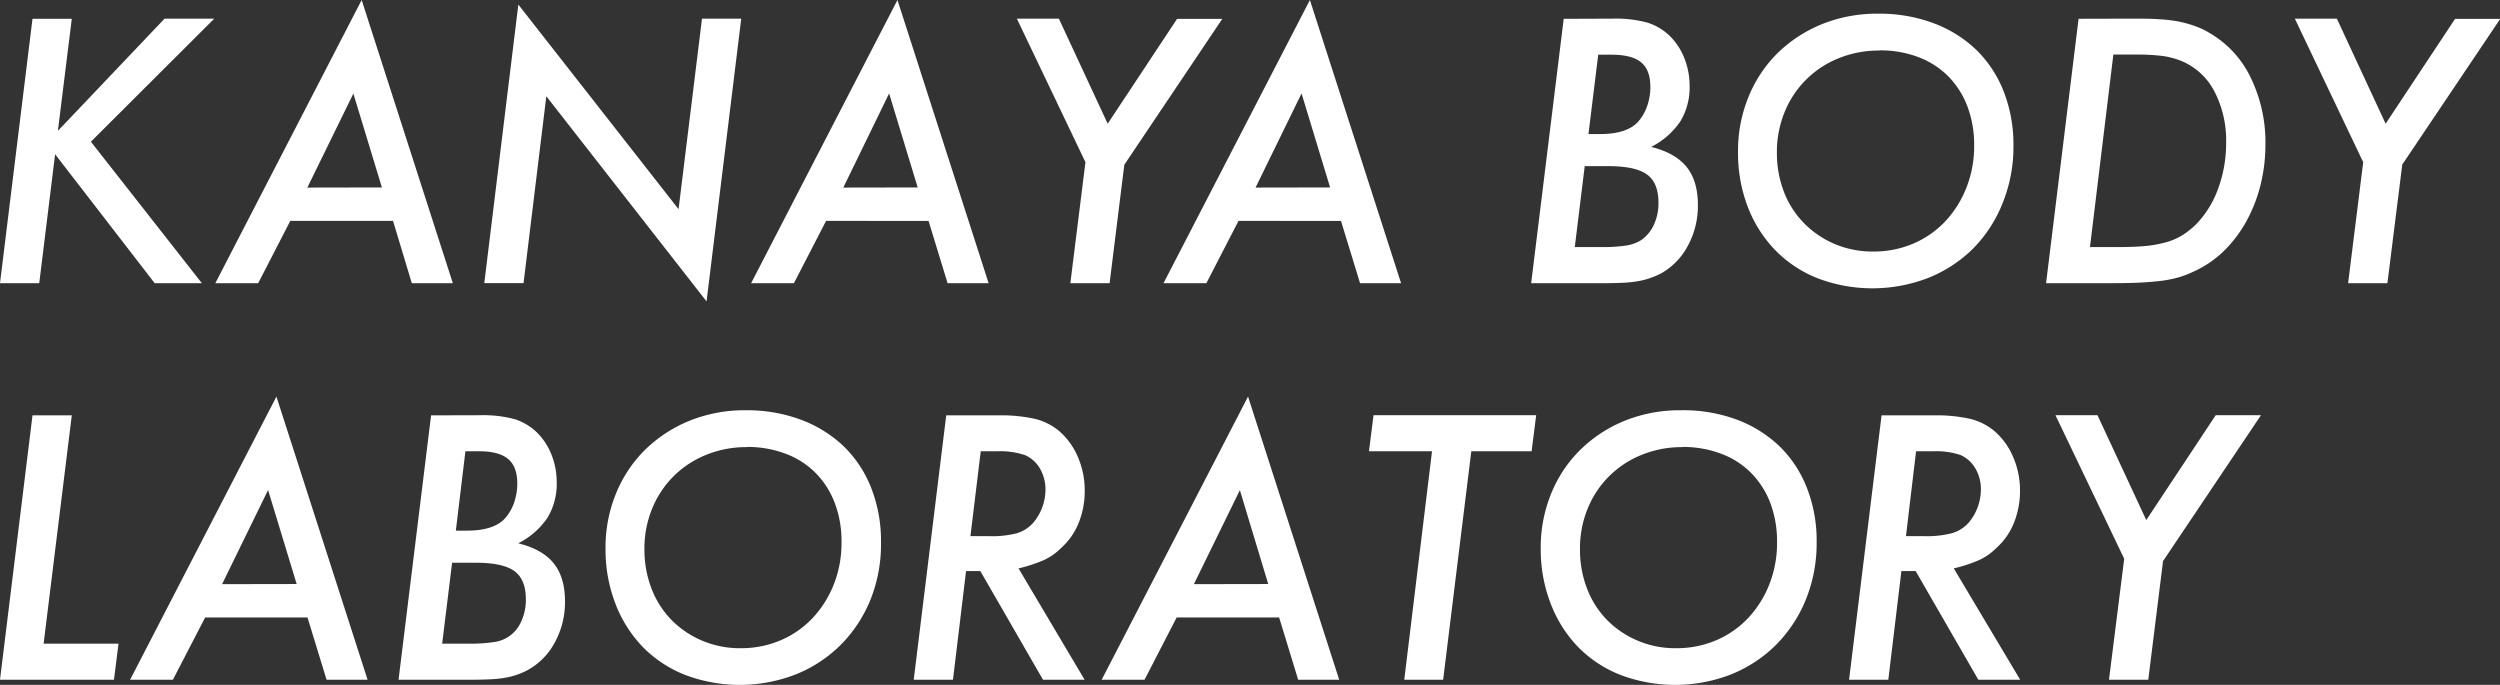 <svg xmlns="http://www.w3.org/2000/svg" viewBox="0 0 548.44 150.25"><rect x="0" y="0" width="548.44" height="150.25" fill="#333333" stroke="none"/><defs><style>.cls-1{fill:#fff;}</style></defs><title>top_h1</title><g id="レイヤー_2" data-name="レイヤー 2"><g id="文字"><path class="cls-1" d="M12.7,28.71,36.1,4.09H47l-27.06,27L44.28,62.12H33.93L12.09,33.84,8.61,62.12H0l7.13-58h8.62Z"/><path class="cls-1" d="M56.64,62.12h-9.4L79.34,0l20,62.12h-9L86.22,48.46H63.68Zm27.14-21L77.52,20.53,67.42,41.15Z"/><path class="cls-1" d="M155,66.12l-35.15-45-5,41h-8.61L113.71,1l35.15,44.89L154,4.09h8.61Z"/><path class="cls-1" d="M174.17,62.12h-9.39L196.88,0l20,62.12h-9l-4.18-13.66H181.22Zm27.15-21-6.27-20.62L185,41.15Z"/><path class="cls-1" d="M243.42,62.12h-8.61l3.31-26.54L223.07,4.09h9.22L243,27.14l15.22-23h9.92l-21.49,32Z"/><path class="cls-1" d="M264.65,62.12h-9.4L287.36,0l20,62.12h-9l-4.18-13.66H271.7Zm27.14-21-6.26-20.62L275.44,41.15Z"/><path class="cls-1" d="M353.74,4.09a26.6,26.6,0,0,1,7.65.87,12.45,12.45,0,0,1,5,3,14.1,14.1,0,0,1,3.14,4.87,16.27,16.27,0,0,1,1.13,6,14.44,14.44,0,0,1-2,7.75,17,17,0,0,1-6.44,5.65q5.29,1.31,7.78,4.39c1.66,2.06,2.48,4.86,2.48,8.4a18.36,18.36,0,0,1-2.17,8.83,14.91,14.91,0,0,1-5.92,6.13A16.5,16.5,0,0,1,362,61a16.23,16.23,0,0,1-2.69.69,26.35,26.35,0,0,1-3.44.35c-1.31.06-2.86.09-4.66.09H335.9l7.14-58ZM345.47,54.2h5.74a33.43,33.43,0,0,0,5.62-.35,8.5,8.5,0,0,0,3.26-1.21,8.36,8.36,0,0,0,2.74-3.35,11.19,11.19,0,0,0,1-4.83q0-4.35-2.52-6.18t-8.44-1.83h-5.22Zm3-24.79H351q6,0,8.44-2.79a10.24,10.24,0,0,0,1.92-3.39,12.73,12.73,0,0,0,.69-4.18c0-2.43-.66-4.22-2-5.35S356.52,12,353.56,12h-2.95Z"/><path class="cls-1" d="M412,3a33.85,33.85,0,0,1,12.18,2.09,27.35,27.35,0,0,1,9.39,5.87,25.82,25.82,0,0,1,6,9.13,31.88,31.88,0,0,1,2.13,11.88,32.73,32.73,0,0,1-2.35,12.53A30,30,0,0,1,433,54.38a29.49,29.49,0,0,1-9.83,6.52,33.89,33.89,0,0,1-24.36.17,26.65,26.65,0,0,1-9.31-6.13,28.16,28.16,0,0,1-6.05-9.48,32.89,32.89,0,0,1-2.17-12.14,31.22,31.22,0,0,1,2.31-12.09A28.62,28.62,0,0,1,390,11.61a30.25,30.25,0,0,1,9.79-6.35A32.32,32.32,0,0,1,412,3Zm.26,8.09a23.08,23.08,0,0,0-8.92,1.7,21.26,21.26,0,0,0-11.83,11.78,23,23,0,0,0-1.7,8.88,23.56,23.56,0,0,0,1.57,8.7A20,20,0,0,0,395.8,49a20.81,20.81,0,0,0,6.7,4.53,21.19,21.19,0,0,0,8.4,1.65,22.12,22.12,0,0,0,8.83-1.74,21,21,0,0,0,7-4.87,23.13,23.13,0,0,0,4.65-7.4,24.5,24.5,0,0,0,1.7-9.22,23.63,23.63,0,0,0-1.48-8.61,18.88,18.88,0,0,0-4.17-6.57,18.31,18.31,0,0,0-6.53-4.22A23.63,23.63,0,0,0,412.29,11.05Z"/><path class="cls-1" d="M467.79,4.09c2.21,0,4.14,0,5.79.13a31.91,31.91,0,0,1,4.44.52,25.78,25.78,0,0,1,3.56,1,16.49,16.49,0,0,1,3.18,1.52,22.53,22.53,0,0,1,9,9.79,32.47,32.47,0,0,1,3.22,14.66,36.51,36.51,0,0,1-1.13,9.09,32.8,32.8,0,0,1-3.22,8.05,28.41,28.41,0,0,1-5,6.44A23.53,23.53,0,0,1,481,59.68a20.85,20.85,0,0,1-3.13,1.18,25.46,25.46,0,0,1-3.7.74c-1.36.17-2.9.3-4.61.39s-3.7.13-6,.13h-14.7l7.13-58Zm-9.3,50.11H465q3.39,0,5.92-.26a25,25,0,0,0,4.52-.87A13.58,13.58,0,0,0,479,51.45a18.5,18.5,0,0,0,2.92-2.4,21.77,21.77,0,0,0,4.74-7.82,28.88,28.88,0,0,0,1.7-9.92A23.31,23.31,0,0,0,485.76,20a14.32,14.32,0,0,0-7.26-6.64,17.48,17.48,0,0,0-4.14-1.09,45.67,45.67,0,0,0-5.87-.3h-4.87Z"/><path class="cls-1" d="M523.74,62.12h-8.62l3.31-26.54-15-31.49h9.22l10.7,23.05,15.23-23h9.91L527,36.1Z"/><path class="cls-1" d="M9.57,141.2H26l-1,7.92H0l7.13-58h8.62Z"/><path class="cls-1" d="M37.93,149.12H28.54L60.64,87l20,62.12h-9l-4.18-13.66H45Zm27.15-21-6.27-20.62L48.72,128.15Z"/><path class="cls-1" d="M105.27,91.09a26.72,26.72,0,0,1,7.66.87,12.48,12.48,0,0,1,4.95,3A14.1,14.1,0,0,1,121,99.79a16.27,16.27,0,0,1,1.13,6,14.44,14.44,0,0,1-2,7.75,16.94,16.94,0,0,1-6.44,5.65q5.31,1.31,7.78,4.39c1.66,2.06,2.48,4.86,2.48,8.4a18.36,18.36,0,0,1-2.17,8.83,14.84,14.84,0,0,1-5.92,6.13,16,16,0,0,1-2.35,1.05,16.23,16.23,0,0,1-2.69.69,26.17,26.17,0,0,1-3.44.35c-1.3.06-2.86.09-4.65.09H87.43l7.14-58ZM97,141.2h5.75a33.38,33.38,0,0,0,5.61-.35,7.51,7.51,0,0,0,6-4.56,11.19,11.19,0,0,0,1-4.83q0-4.35-2.52-6.18c-1.68-1.22-4.5-1.83-8.44-1.83H99.18Zm3-24.79h2.44q6,0,8.43-2.79a10.07,10.07,0,0,0,1.92-3.39,12.73,12.73,0,0,0,.69-4.18c0-2.43-.66-4.22-2-5.35S108.05,99,105.1,99h-3Z"/><path class="cls-1" d="M163.56,90a33.81,33.81,0,0,1,12.18,2.09,27.4,27.4,0,0,1,9.4,5.87,25.79,25.79,0,0,1,6,9.13,31.88,31.88,0,0,1,2.13,11.88A32.73,32.73,0,0,1,191,131.46a30,30,0,0,1-6.48,9.92,29.49,29.49,0,0,1-9.83,6.52,33.89,33.89,0,0,1-24.36.17,26.74,26.74,0,0,1-9.31-6.13,28.13,28.13,0,0,1-6-9.48,32.85,32.85,0,0,1-2.18-12.14,31.22,31.22,0,0,1,2.31-12.09,28.62,28.62,0,0,1,6.43-9.62,30.25,30.25,0,0,1,9.79-6.35A32.32,32.32,0,0,1,163.56,90Zm.26,8.09a23.12,23.12,0,0,0-8.92,1.7,21.26,21.26,0,0,0-11.83,11.78,23,23,0,0,0-1.7,8.88,23.77,23.77,0,0,0,1.57,8.7,20,20,0,0,0,4.39,6.87,20.63,20.63,0,0,0,6.7,4.52,21,21,0,0,0,8.4,1.66,22.12,22.12,0,0,0,8.83-1.74,20.9,20.9,0,0,0,7-4.87,23.16,23.16,0,0,0,4.66-7.4,24.7,24.7,0,0,0,1.69-9.22,23.63,23.63,0,0,0-1.48-8.61,18.74,18.74,0,0,0-4.17-6.57,18.18,18.18,0,0,0-6.53-4.22A23.63,23.63,0,0,0,163.82,98.05Z"/><path class="cls-1" d="M237.94,149.12h-9.13l-13.75-23.84h-3.13l-2.87,23.84h-8.61l7.13-58H219a33.78,33.78,0,0,1,8.09.78,13.12,13.12,0,0,1,5.31,2.7,15.47,15.47,0,0,1,4.08,5.7,18.32,18.32,0,0,1,1.48,7.35,18.69,18.69,0,0,1-1.3,7,14.64,14.64,0,0,1-3.83,5.52,13.1,13.1,0,0,1-3.83,2.7,32.91,32.91,0,0,1-5.56,1.82Zm-25.05-31.5h4A22,22,0,0,0,223,117a7.74,7.74,0,0,0,3.65-2.3,11.32,11.32,0,0,0,2.7-7.22,9,9,0,0,0-1.17-4.62,7.14,7.14,0,0,0-3.27-3A16.94,16.94,0,0,0,218.8,99h-3.65Z"/><path class="cls-1" d="M251.08,149.12h-9.4L273.79,87l20,62.12h-9l-4.18-13.66H258.13Zm27.14-21L272,107.53l-10.09,20.62Z"/><path class="cls-1" d="M316.59,149.12h-8.53L314.15,99H300.32l1-7.92H337l-1,7.92H322.77Z"/><path class="cls-1" d="M368.79,90A33.77,33.77,0,0,1,381,92.05a27.4,27.4,0,0,1,9.4,5.87,25.79,25.79,0,0,1,6,9.13,31.88,31.88,0,0,1,2.13,11.88,32.92,32.92,0,0,1-2.34,12.53,30.22,30.22,0,0,1-6.49,9.92,29.49,29.49,0,0,1-9.83,6.52,33.89,33.89,0,0,1-24.36.17,26.74,26.74,0,0,1-9.31-6.13,28.13,28.13,0,0,1-6-9.48A32.85,32.85,0,0,1,338,120.32a31.22,31.22,0,0,1,2.31-12.09,28.5,28.5,0,0,1,6.44-9.62,30.1,30.1,0,0,1,9.78-6.35A32.32,32.32,0,0,1,368.79,90Zm.26,8.09a23.12,23.12,0,0,0-8.92,1.7,21.26,21.26,0,0,0-11.83,11.78,23,23,0,0,0-1.69,8.88,23.76,23.76,0,0,0,1.56,8.7,20,20,0,0,0,4.39,6.87,20.63,20.63,0,0,0,6.7,4.52,21,21,0,0,0,8.4,1.66,22.12,22.12,0,0,0,8.83-1.74,20.9,20.9,0,0,0,7-4.87,23.16,23.16,0,0,0,4.66-7.4,24.7,24.7,0,0,0,1.69-9.22,23.85,23.85,0,0,0-1.47-8.61,18.9,18.9,0,0,0-4.18-6.57,18.09,18.09,0,0,0-6.53-4.22A23.63,23.63,0,0,0,369.05,98.05Z"/><path class="cls-1" d="M443.18,149.12H434l-13.75-23.84h-3.13l-2.87,23.84h-8.61l7.13-58h11.4a33.78,33.78,0,0,1,8.09.78,13.12,13.12,0,0,1,5.31,2.7,15.61,15.61,0,0,1,4.09,5.7,18.49,18.49,0,0,1,1.48,7.35,18.7,18.7,0,0,1-1.31,7,14.64,14.64,0,0,1-3.83,5.52,13.1,13.1,0,0,1-3.83,2.7,32.6,32.6,0,0,1-5.56,1.82Zm-25.06-31.5h4a22,22,0,0,0,6.09-.65,7.82,7.82,0,0,0,3.66-2.3,11.38,11.38,0,0,0,2.69-7.22,9,9,0,0,0-1.17-4.62,7.14,7.14,0,0,0-3.27-3A16.88,16.88,0,0,0,424,99h-3.66Z"/><path class="cls-1" d="M471.28,149.12h-8.62L466,122.58,450.92,91.09h9.22l10.7,23,15.23-23H496l-21.48,32Z"/></g></g></svg>